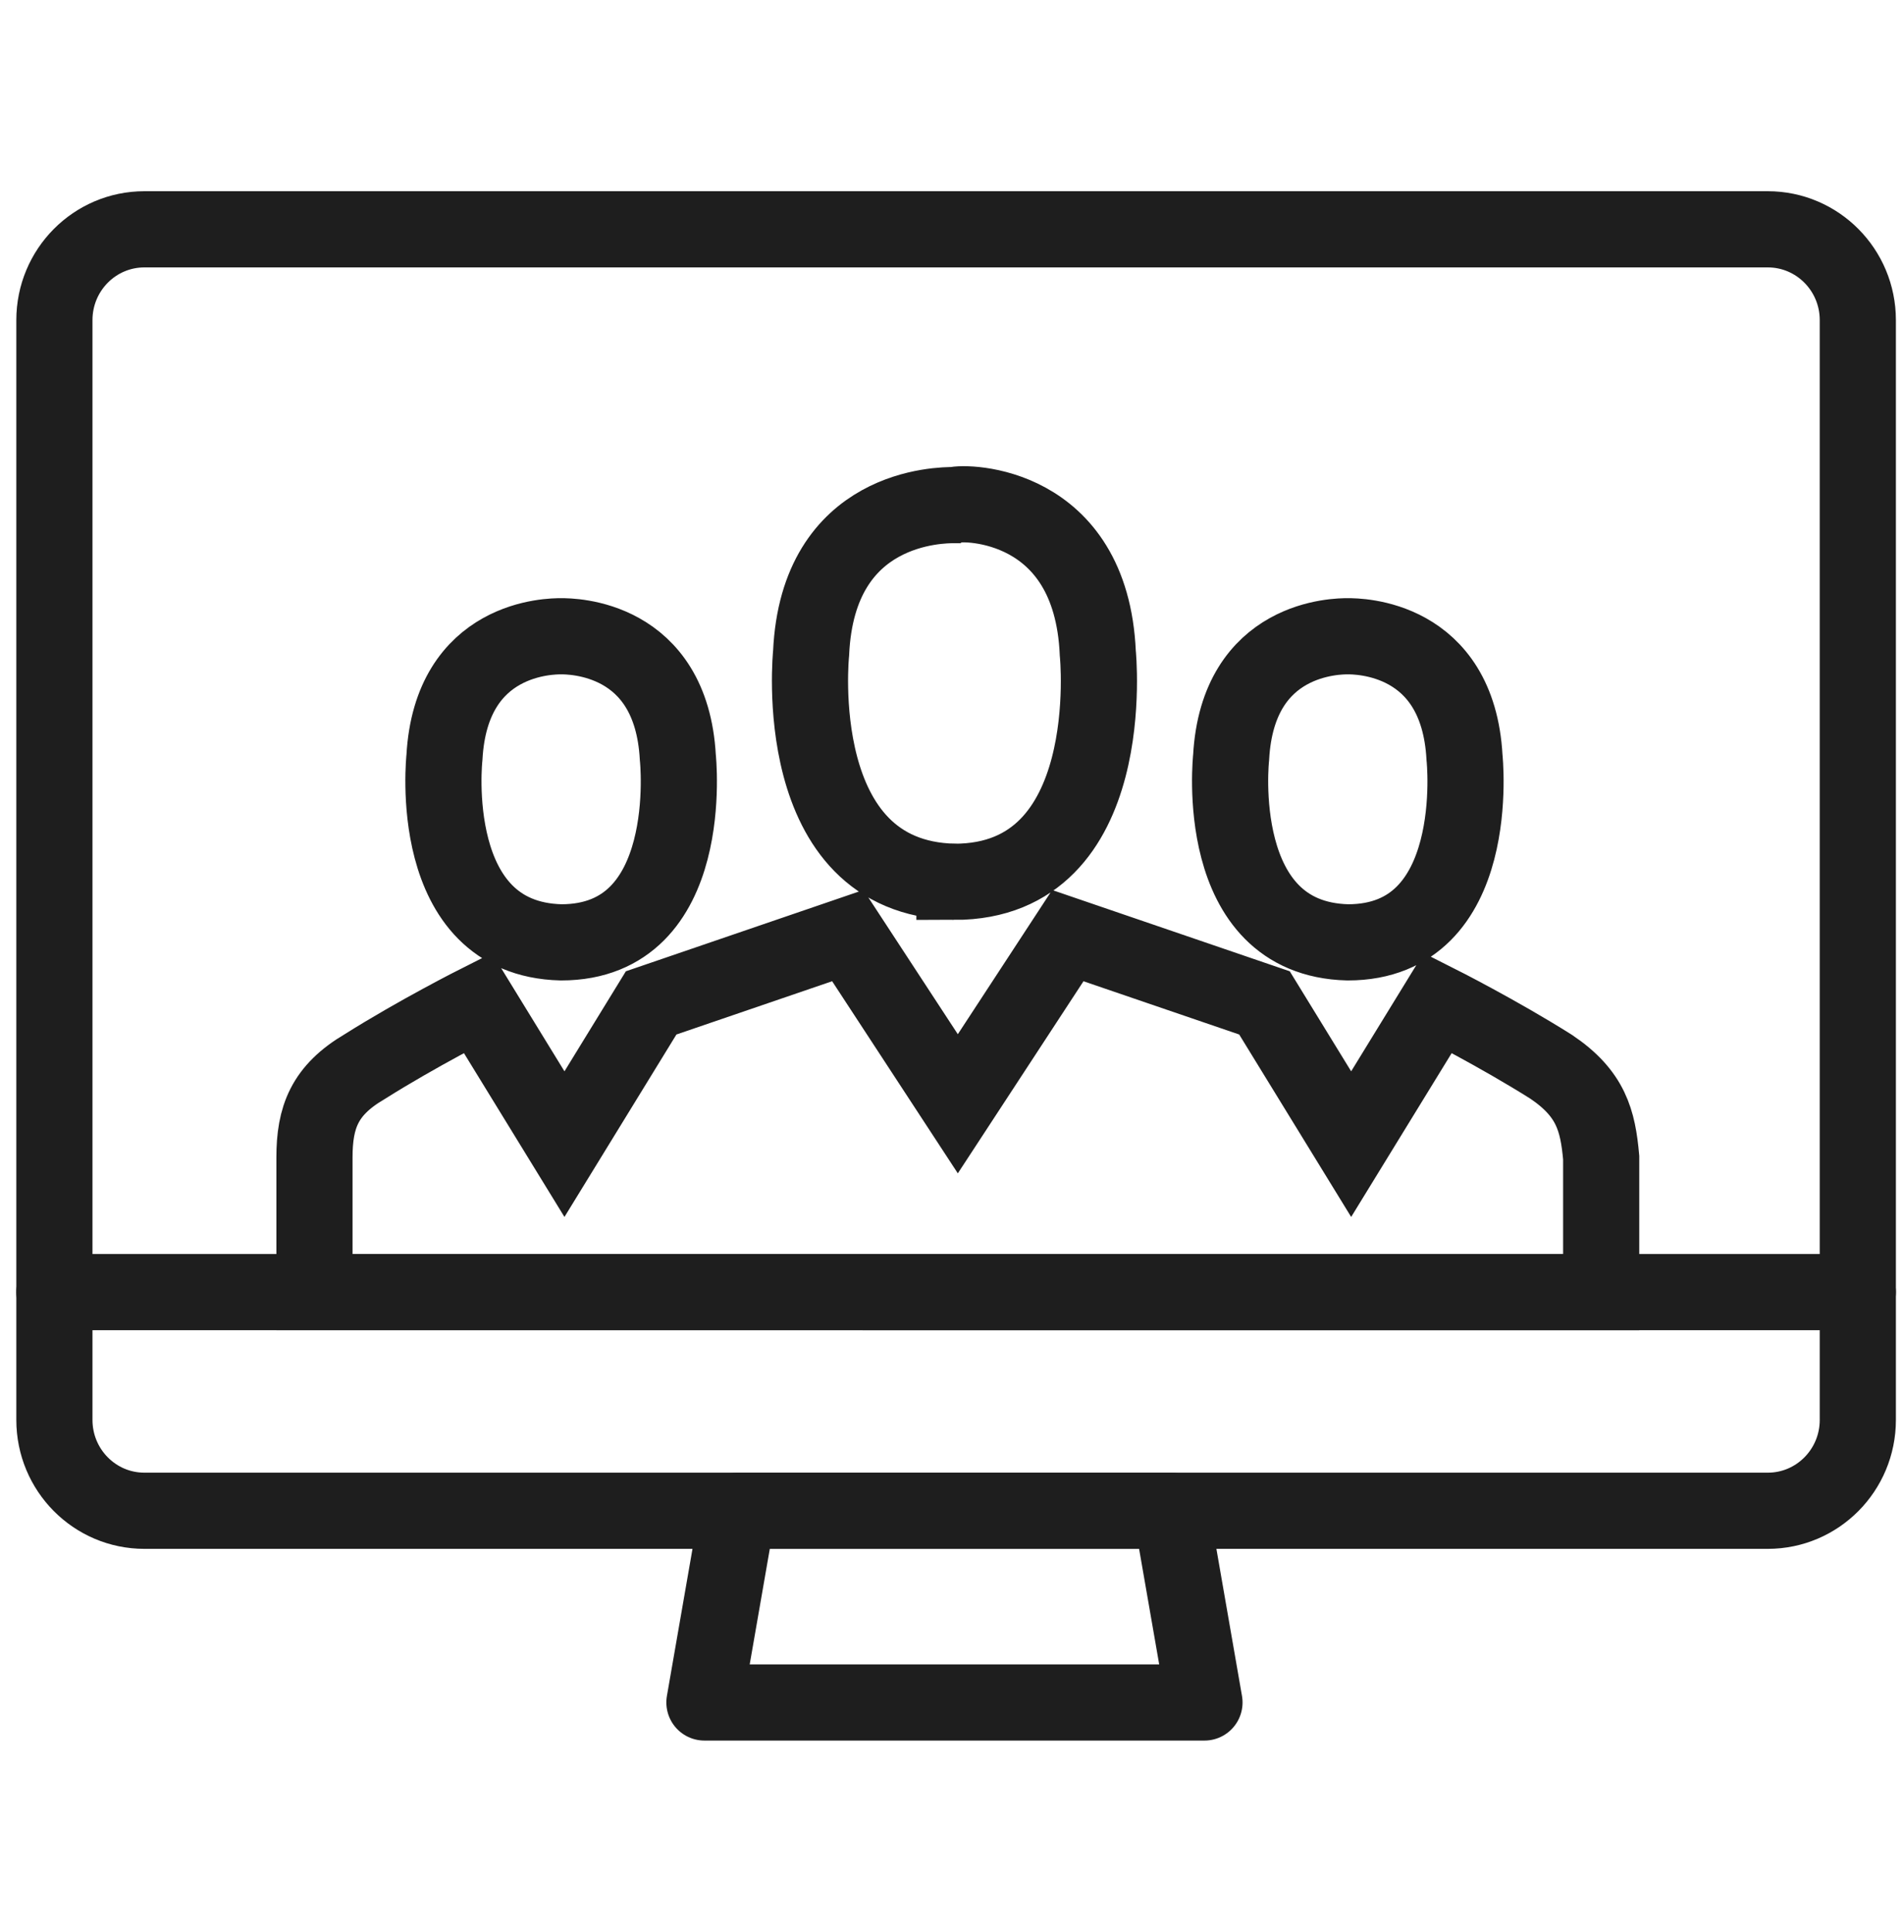 <svg width="70" height="71" fill="none" xmlns="http://www.w3.org/2000/svg"><path d="M64.993 8.428H5.309C3.481 8.428 2 9.922 2 11.765v40.423c0 1.844 1.481 3.338 3.309 3.338h59.684c1.827 0 3.309-1.494 3.309-3.338V11.765c0-1.843-1.482-3.337-3.31-3.337Z" stroke="#1E1E1E" stroke-width="2.8" stroke-miterlimit="10"/><path d="M44.282 62.572H25.898l1.226-7.046h15.932l1.226 7.046ZM2 47.49h66.302" stroke="#1E1E1E" stroke-width="2.8" stroke-linecap="round" stroke-linejoin="round"/><path d="M35.09 32.41c6.128 0 5.27-8.407 5.27-8.407-.245-5.562-4.902-5.562-5.27-5.439-.49 0-5.025 0-5.27 5.44 0 0-.858 8.282 5.27 8.405ZM49.552 34.635c5.024 0 4.29-6.8 4.29-6.8-.246-4.45-3.923-4.45-4.29-4.45-.368 0-4.045 0-4.29 4.45 0 0-.735 6.676 4.29 6.8ZM20.63 34.635c5.025 0 4.29-6.8 4.29-6.8-.246-4.45-3.923-4.45-4.29-4.45-.368 0-4.044 0-4.29 4.45 0 0-.735 6.676 4.29 6.8ZM35.091 47.49h-23.53v-4.944c0-1.483.367-2.472 1.838-3.338 1.96-1.236 4.167-2.348 4.167-2.348l3.186 5.191 3.187-5.191 7.23-2.473 4.045 6.181 4.044-6.18 7.23 2.472 3.187 5.191 3.186-5.191s2.206 1.112 4.167 2.348c1.47.99 1.716 1.978 1.839 3.338v4.945H35.09Z" stroke="#1E1E1E" stroke-width="2.8" stroke-miterlimit="10"/></svg>